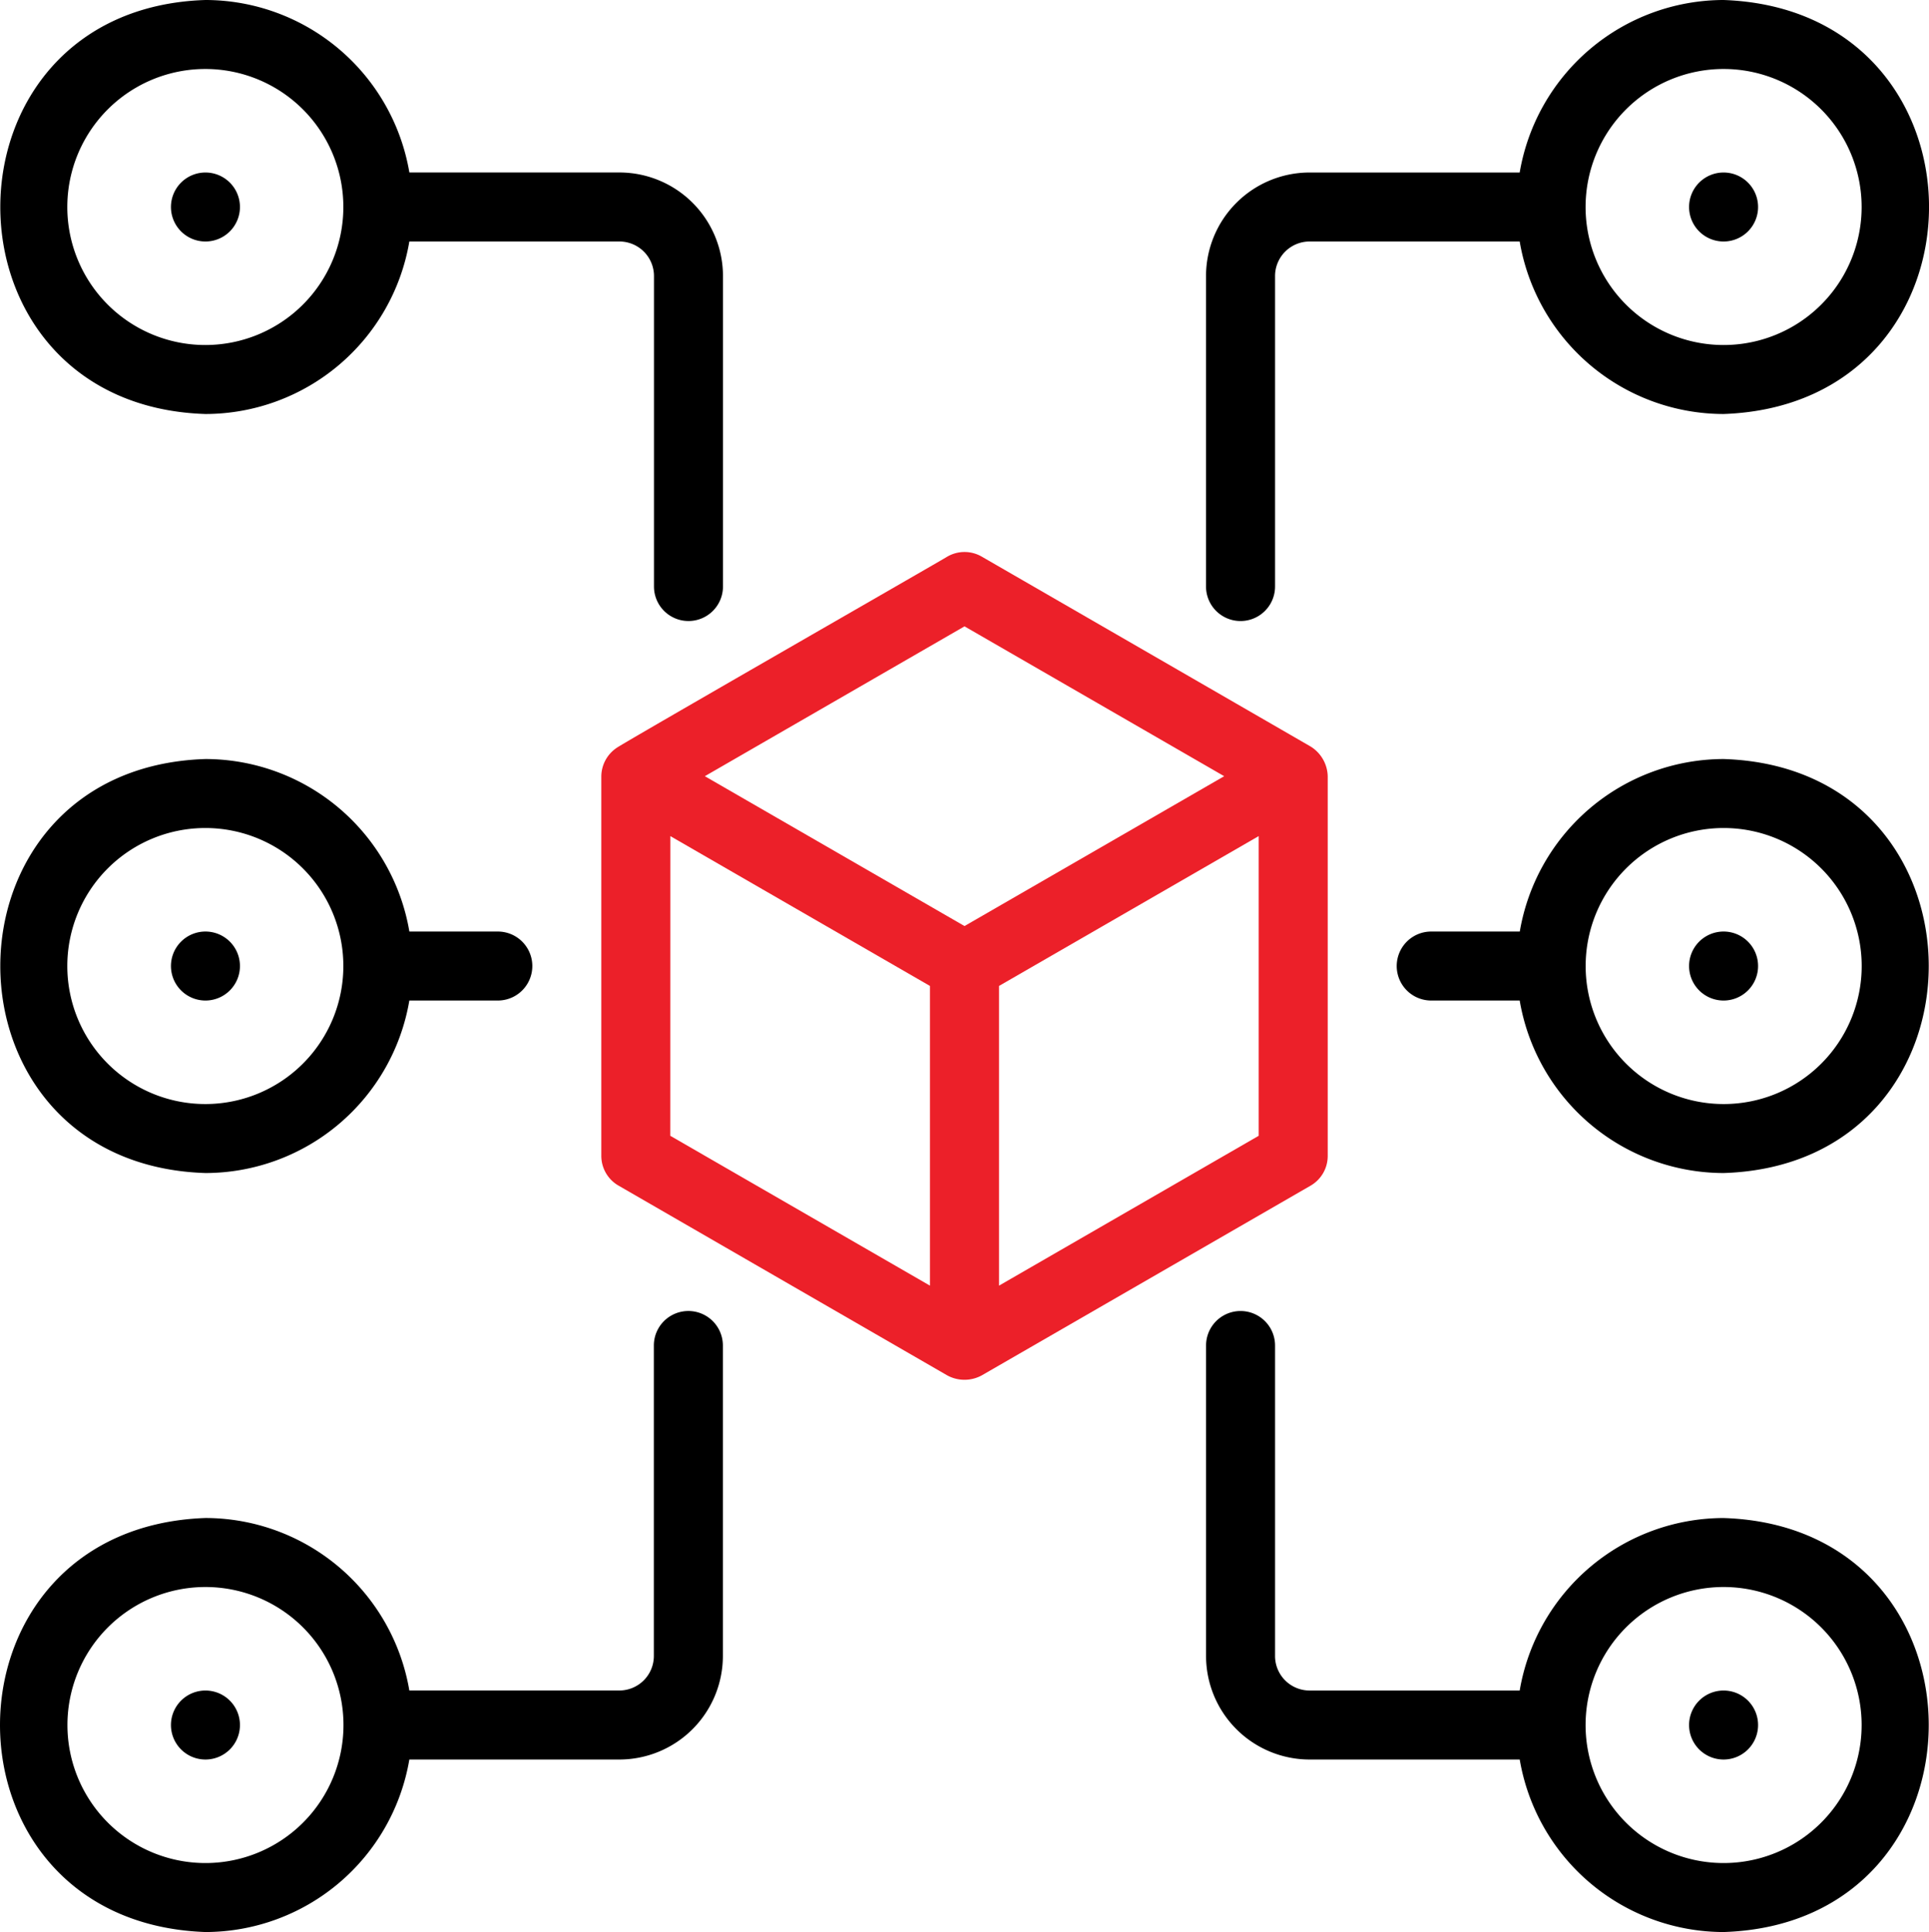 <svg xmlns="http://www.w3.org/2000/svg" width="61.789" height="61.89" viewBox="0 0 61.789 61.89">
  <g id="database" transform="translate(-4.045 -4)">
    <path id="Path_502" data-name="Path 502" d="M10.626,61.893a6.636,6.636,0,0,0,6.531-5.526h6.731A3.319,3.319,0,0,0,27.2,53.052V43.105a1.105,1.105,0,1,0-2.211,0v9.946a1.107,1.107,0,0,1-1.105,1.105H17.157a6.636,6.636,0,0,0-6.531-5.526C1.856,48.939,1.847,61.582,10.626,61.893Zm0-11.052a4.421,4.421,0,1,1-4.421,4.421,4.421,4.421,0,0,1,4.421-4.421Z" transform="translate(0 3.996)"/>
    <path id="Path_503" data-name="Path 503" d="M55.578,48.631a6.636,6.636,0,0,0-6.531,5.526H42.316a1.107,1.107,0,0,1-1.105-1.105V43.105a1.105,1.105,0,1,0-2.21,0v9.946a3.319,3.319,0,0,0,3.316,3.316h6.731a6.636,6.636,0,0,0,6.531,5.526C64.337,61.616,64.343,48.91,55.578,48.631Zm0,11.052A4.421,4.421,0,1,1,60,55.262a4.421,4.421,0,0,1-4.421,4.421Z" transform="translate(3.676 3.996)"/>
    <path id="Path_504" data-name="Path 504" d="M10.625,17.262a6.636,6.636,0,0,0,6.531-5.526h6.731a1.107,1.107,0,0,1,1.105,1.105v9.947a1.105,1.105,0,1,0,2.21,0V12.841a3.319,3.319,0,0,0-3.316-3.316H17.157A6.636,6.636,0,0,0,10.625,4C1.866,4.277,1.86,16.983,10.625,17.262Zm0-11.052A4.421,4.421,0,1,1,6.2,10.631,4.421,4.421,0,0,1,10.625,6.21Z" transform="translate(0.001 0)"/>
    <path id="Path_505" data-name="Path 505" d="M55.578,4a6.636,6.636,0,0,0-6.531,5.526H42.316A3.319,3.319,0,0,0,39,12.841v9.947a1.105,1.105,0,1,0,2.211,0V12.841a1.107,1.107,0,0,1,1.105-1.105h6.731a6.636,6.636,0,0,0,6.531,5.526C64.348,16.954,64.357,4.311,55.578,4Zm0,11.052A4.421,4.421,0,1,1,60,10.631a4.421,4.421,0,0,1-4.421,4.421Z" transform="translate(3.676)"/>
    <path id="Path_506" data-name="Path 506" d="M10.105,11.21A1.105,1.105,0,1,0,9,10.105a1.105,1.105,0,0,0,1.105,1.105Z" transform="translate(0.521 0.526)"/>
    <path id="Path_507" data-name="Path 507" d="M54.105,9a1.105,1.105,0,1,0,1.105,1.105A1.105,1.105,0,0,0,54.105,9Z" transform="translate(5.149 0.526)"/>
    <path id="Path_508" data-name="Path 508" d="M10.625,39.262a6.636,6.636,0,0,0,6.531-5.526H19.99a1.105,1.105,0,0,0,0-2.21H17.157A6.636,6.636,0,0,0,10.625,26C1.864,26.277,1.862,38.984,10.625,39.262Zm0-11.052A4.421,4.421,0,1,1,6.2,32.631a4.421,4.421,0,0,1,4.421-4.421Z" transform="translate(0.001 2.314)"/>
    <path id="Path_509" data-name="Path 509" d="M55,26a6.636,6.636,0,0,0-6.531,5.526H45.632a1.105,1.105,0,0,0,0,2.21h2.834A6.636,6.636,0,0,0,55,39.262C63.757,38.985,63.76,26.278,55,26Zm0,11.052a4.421,4.421,0,1,1,4.421-4.421A4.421,4.421,0,0,1,55,37.052Z" transform="translate(4.257 2.314)"/>
    <path id="Path_510" data-name="Path 510" d="M10.105,33.21A1.105,1.105,0,1,0,9,32.105a1.105,1.105,0,0,0,1.105,1.105Z" transform="translate(0.521 2.84)"/>
    <path id="Path_511" data-name="Path 511" d="M54.105,31a1.105,1.105,0,1,0,1.105,1.105A1.105,1.105,0,0,0,54.105,31Z" transform="translate(5.149 2.84)"/>
    <path id="Path_512" data-name="Path 512" d="M10.105,55.21A1.105,1.105,0,1,0,9,54.105a1.105,1.105,0,0,0,1.105,1.105Z" transform="translate(0.521 5.153)"/>
    <path id="Path_513" data-name="Path 513" d="M54.105,53a1.105,1.105,0,1,0,1.105,1.105A1.105,1.105,0,0,0,54.105,53Z" transform="translate(5.149 5.153)"/>
    <path id="Path_514" data-name="Path 514" d="M21.958,26.278a1.113,1.113,0,0,0-.485.905V39.34a1.1,1.1,0,0,0,.553.957l10.528,6.078a1.155,1.155,0,0,0,1.105,0L44.188,40.3a1.1,1.1,0,0,0,.553-.957V27.184a1.154,1.154,0,0,0-.553-.957L33.66,20.148a1.1,1.1,0,0,0-1.105,0C32.486,20.2,22.008,26.212,21.958,26.278ZM42.53,38.7l-8.318,4.8V33.9l8.318-4.8ZM33.107,22.381l8.318,4.8-8.318,4.8-8.318-4.8ZM23.684,29.1,32,33.9v9.6l-8.318-4.8Z" transform="translate(1.833 1.683)" fill="#ec2029"/>
  </g>
</svg>
